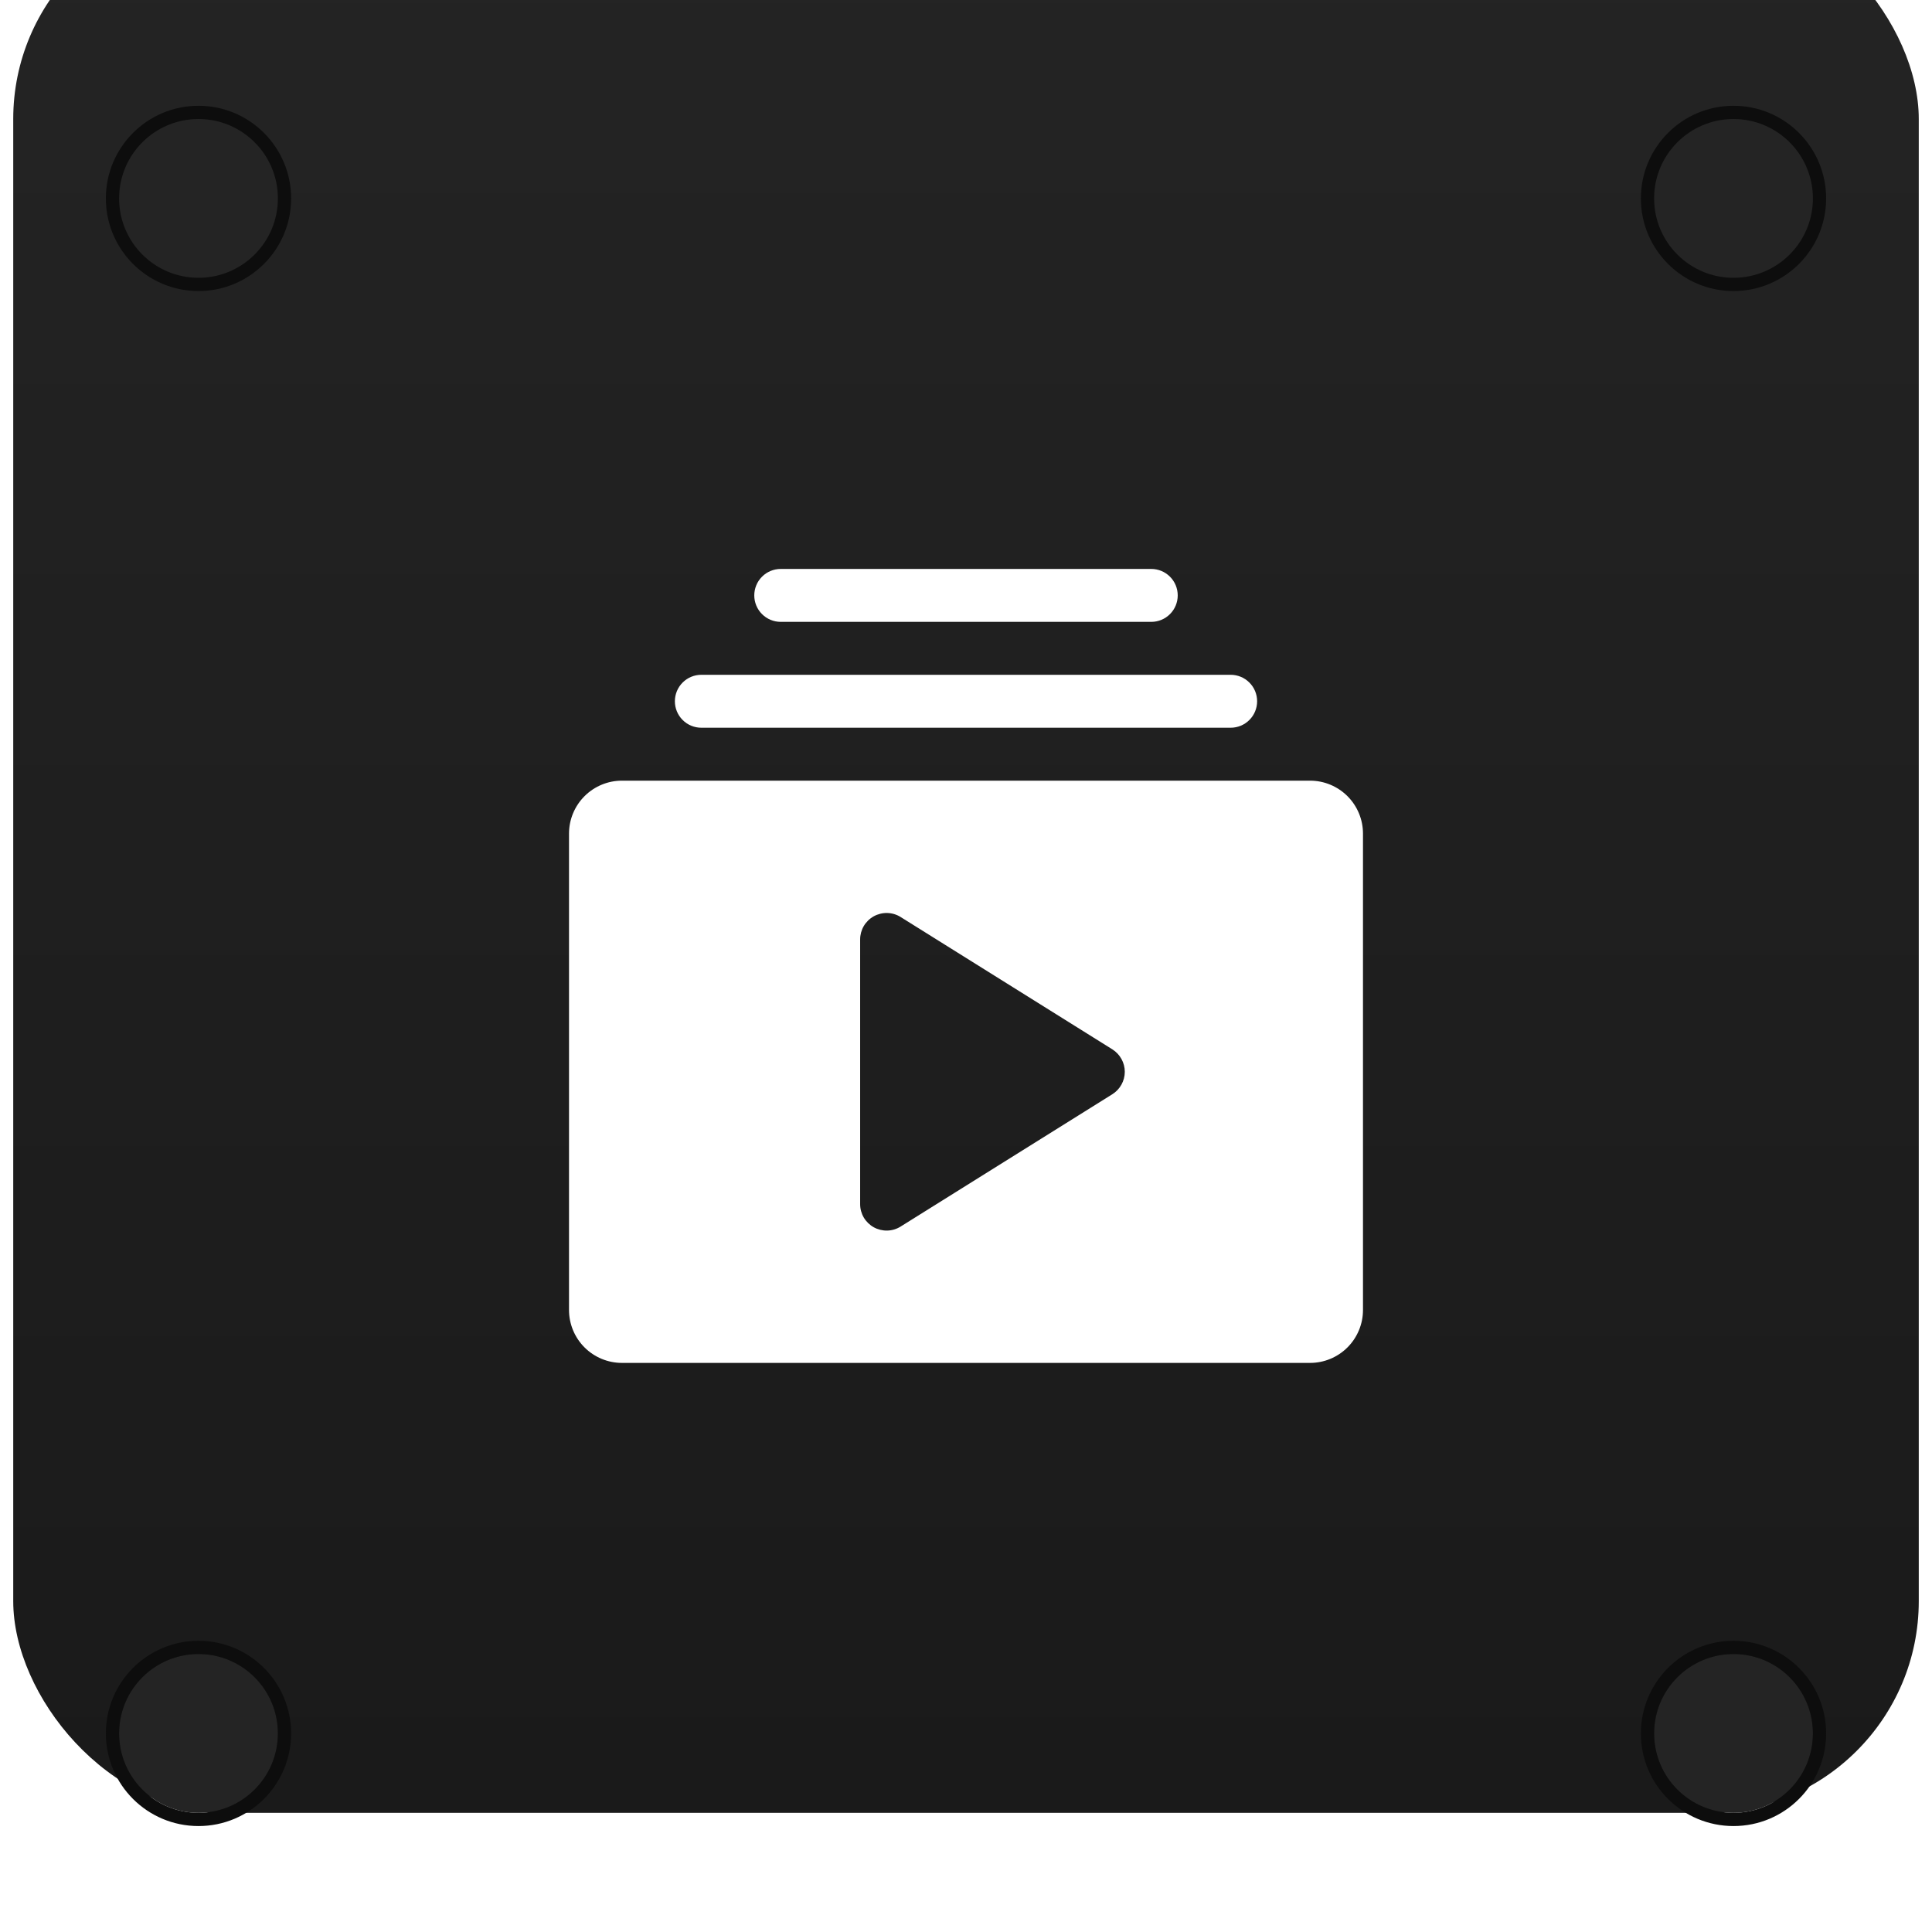 <svg width="73" height="73" viewBox="0 0 73 73" fill="none" xmlns="http://www.w3.org/2000/svg">
<g filter="url(#filter0_ii_167_5494)">
<rect x="0.5" y="0.497" width="72" height="72" rx="8" fill="url(#paint0_linear_167_5494)"/>
</g>
<path fill-rule="evenodd" clip-rule="evenodd" d="M51.5 31.497C51.5 30.967 51.289 30.458 50.914 30.083C50.539 29.708 50.03 29.497 49.5 29.497H23.5C22.97 29.497 22.461 29.708 22.086 30.083C21.711 30.458 21.5 30.967 21.5 31.497V49.497C21.5 50.028 21.711 50.536 22.086 50.911C22.461 51.286 22.97 51.497 23.5 51.497H49.5C50.03 51.497 50.539 51.286 50.914 50.911C51.289 50.536 51.5 50.028 51.5 49.497V31.497ZM42.03 41.345C42.32 41.163 42.5 40.842 42.5 40.497C42.5 40.152 42.32 39.832 42.03 39.649L34.03 34.649C33.879 34.554 33.705 34.502 33.526 34.497C33.348 34.493 33.171 34.536 33.015 34.622C32.859 34.709 32.729 34.836 32.638 34.989C32.548 35.143 32.5 35.319 32.5 35.497V45.497C32.5 45.676 32.548 45.851 32.638 46.005C32.729 46.158 32.859 46.285 33.015 46.372C33.171 46.458 33.348 46.501 33.526 46.497C33.705 46.492 33.879 46.44 34.03 46.345L42.03 41.345ZM26.5 27.497H46.5C46.765 27.497 47.02 27.392 47.207 27.204C47.395 27.017 47.5 26.762 47.5 26.497C47.5 26.232 47.395 25.977 47.207 25.79C47.02 25.602 46.765 25.497 46.5 25.497H26.5C26.235 25.497 25.98 25.602 25.793 25.79C25.605 25.977 25.5 26.232 25.5 26.497C25.5 26.762 25.605 27.017 25.793 27.204C25.98 27.392 26.235 27.497 26.5 27.497ZM29.5 23.497H43.5C43.765 23.497 44.02 23.392 44.207 23.204C44.395 23.017 44.5 22.762 44.5 22.497C44.5 22.232 44.395 21.977 44.207 21.79C44.02 21.602 43.765 21.497 43.5 21.497H29.5C29.235 21.497 28.98 21.602 28.793 21.79C28.605 21.977 28.5 22.232 28.5 22.497C28.5 22.762 28.605 23.017 28.793 23.204C28.98 23.392 29.235 23.497 29.5 23.497Z" fill="white"/>
<g filter="url(#filter1_ii_167_5494)">
<circle cx="65.5" cy="7.497" r="3" fill="#242424"/>
</g>
<circle cx="65.5" cy="7.497" r="3.25" stroke="#0D0D0D" stroke-width="0.5"/>
<g filter="url(#filter2_ii_167_5494)">
<circle cx="65.5" cy="65.497" r="3" fill="#242424"/>
</g>
<circle cx="65.5" cy="65.497" r="3.25" stroke="#0D0D0D" stroke-width="0.5"/>
<g filter="url(#filter3_ii_167_5494)">
<circle cx="7.5" cy="7.497" r="3" fill="#242424"/>
</g>
<circle cx="7.5" cy="7.497" r="3.25" stroke="#0D0D0D" stroke-width="0.5"/>
<g filter="url(#filter4_ii_167_5494)">
<circle cx="7.5" cy="65.497" r="3" fill="#242424"/>
</g>
<circle cx="7.5" cy="65.497" r="3.25" stroke="#0D0D0D" stroke-width="0.5"/>
<defs>
<filter id="filter0_ii_167_5494" x="0.5" y="-5.503" width="72" height="80" filterUnits="userSpaceOnUse" color-interpolation-filters="sRGB">
<feFlood flood-opacity="0" result="BackgroundImageFix"/>
<feBlend mode="normal" in="SourceGraphic" in2="BackgroundImageFix" result="shape"/>
<feColorMatrix in="SourceAlpha" type="matrix" values="0 0 0 0 0 0 0 0 0 0 0 0 0 0 0 0 0 0 127 0" result="hardAlpha"/>
<feOffset dy="2"/>
<feGaussianBlur stdDeviation="8"/>
<feComposite in2="hardAlpha" operator="arithmetic" k2="-1" k3="1"/>
<feColorMatrix type="matrix" values="0 0 0 0 0.173 0 0 0 0 0.173 0 0 0 0 0.173 0 0 0 1 0"/>
<feBlend mode="normal" in2="shape" result="effect1_innerShadow_167_5494"/>
<feColorMatrix in="SourceAlpha" type="matrix" values="0 0 0 0 0 0 0 0 0 0 0 0 0 0 0 0 0 0 127 0" result="hardAlpha"/>
<feOffset dy="-6"/>
<feGaussianBlur stdDeviation="3"/>
<feComposite in2="hardAlpha" operator="arithmetic" k2="-1" k3="1"/>
<feColorMatrix type="matrix" values="0 0 0 0 0.1 0 0 0 0 0.1 0 0 0 0 0.1 0 0 0 1 0"/>
<feBlend mode="normal" in2="effect1_innerShadow_167_5494" result="effect2_innerShadow_167_5494"/>
</filter>
<filter id="filter1_ii_167_5494" x="62" y="2.997" width="7" height="9" filterUnits="userSpaceOnUse" color-interpolation-filters="sRGB">
<feFlood flood-opacity="0" result="BackgroundImageFix"/>
<feBlend mode="normal" in="SourceGraphic" in2="BackgroundImageFix" result="shape"/>
<feColorMatrix in="SourceAlpha" type="matrix" values="0 0 0 0 0 0 0 0 0 0 0 0 0 0 0 0 0 0 127 0" result="hardAlpha"/>
<feOffset dy="1"/>
<feGaussianBlur stdDeviation="0.5"/>
<feComposite in2="hardAlpha" operator="arithmetic" k2="-1" k3="1"/>
<feColorMatrix type="matrix" values="0 0 0 0 0.173 0 0 0 0 0.173 0 0 0 0 0.173 0 0 0 1 0"/>
<feBlend mode="normal" in2="shape" result="effect1_innerShadow_167_5494"/>
<feColorMatrix in="SourceAlpha" type="matrix" values="0 0 0 0 0 0 0 0 0 0 0 0 0 0 0 0 0 0 127 0" result="hardAlpha"/>
<feOffset dy="-1"/>
<feGaussianBlur stdDeviation="0.5"/>
<feComposite in2="hardAlpha" operator="arithmetic" k2="-1" k3="1"/>
<feColorMatrix type="matrix" values="0 0 0 0 0.1 0 0 0 0 0.1 0 0 0 0 0.1 0 0 0 1 0"/>
<feBlend mode="normal" in2="effect1_innerShadow_167_5494" result="effect2_innerShadow_167_5494"/>
</filter>
<filter id="filter2_ii_167_5494" x="62" y="60.997" width="7" height="9" filterUnits="userSpaceOnUse" color-interpolation-filters="sRGB">
<feFlood flood-opacity="0" result="BackgroundImageFix"/>
<feBlend mode="normal" in="SourceGraphic" in2="BackgroundImageFix" result="shape"/>
<feColorMatrix in="SourceAlpha" type="matrix" values="0 0 0 0 0 0 0 0 0 0 0 0 0 0 0 0 0 0 127 0" result="hardAlpha"/>
<feOffset dy="1"/>
<feGaussianBlur stdDeviation="0.5"/>
<feComposite in2="hardAlpha" operator="arithmetic" k2="-1" k3="1"/>
<feColorMatrix type="matrix" values="0 0 0 0 0.173 0 0 0 0 0.173 0 0 0 0 0.173 0 0 0 1 0"/>
<feBlend mode="normal" in2="shape" result="effect1_innerShadow_167_5494"/>
<feColorMatrix in="SourceAlpha" type="matrix" values="0 0 0 0 0 0 0 0 0 0 0 0 0 0 0 0 0 0 127 0" result="hardAlpha"/>
<feOffset dy="-1"/>
<feGaussianBlur stdDeviation="0.5"/>
<feComposite in2="hardAlpha" operator="arithmetic" k2="-1" k3="1"/>
<feColorMatrix type="matrix" values="0 0 0 0 0.1 0 0 0 0 0.1 0 0 0 0 0.1 0 0 0 1 0"/>
<feBlend mode="normal" in2="effect1_innerShadow_167_5494" result="effect2_innerShadow_167_5494"/>
</filter>
<filter id="filter3_ii_167_5494" x="4" y="2.997" width="7" height="9" filterUnits="userSpaceOnUse" color-interpolation-filters="sRGB">
<feFlood flood-opacity="0" result="BackgroundImageFix"/>
<feBlend mode="normal" in="SourceGraphic" in2="BackgroundImageFix" result="shape"/>
<feColorMatrix in="SourceAlpha" type="matrix" values="0 0 0 0 0 0 0 0 0 0 0 0 0 0 0 0 0 0 127 0" result="hardAlpha"/>
<feOffset dy="1"/>
<feGaussianBlur stdDeviation="0.5"/>
<feComposite in2="hardAlpha" operator="arithmetic" k2="-1" k3="1"/>
<feColorMatrix type="matrix" values="0 0 0 0 0.173 0 0 0 0 0.173 0 0 0 0 0.173 0 0 0 1 0"/>
<feBlend mode="normal" in2="shape" result="effect1_innerShadow_167_5494"/>
<feColorMatrix in="SourceAlpha" type="matrix" values="0 0 0 0 0 0 0 0 0 0 0 0 0 0 0 0 0 0 127 0" result="hardAlpha"/>
<feOffset dy="-1"/>
<feGaussianBlur stdDeviation="0.5"/>
<feComposite in2="hardAlpha" operator="arithmetic" k2="-1" k3="1"/>
<feColorMatrix type="matrix" values="0 0 0 0 0.1 0 0 0 0 0.1 0 0 0 0 0.1 0 0 0 1 0"/>
<feBlend mode="normal" in2="effect1_innerShadow_167_5494" result="effect2_innerShadow_167_5494"/>
</filter>
<filter id="filter4_ii_167_5494" x="4" y="60.997" width="7" height="9" filterUnits="userSpaceOnUse" color-interpolation-filters="sRGB">
<feFlood flood-opacity="0" result="BackgroundImageFix"/>
<feBlend mode="normal" in="SourceGraphic" in2="BackgroundImageFix" result="shape"/>
<feColorMatrix in="SourceAlpha" type="matrix" values="0 0 0 0 0 0 0 0 0 0 0 0 0 0 0 0 0 0 127 0" result="hardAlpha"/>
<feOffset dy="1"/>
<feGaussianBlur stdDeviation="0.5"/>
<feComposite in2="hardAlpha" operator="arithmetic" k2="-1" k3="1"/>
<feColorMatrix type="matrix" values="0 0 0 0 0.173 0 0 0 0 0.173 0 0 0 0 0.173 0 0 0 1 0"/>
<feBlend mode="normal" in2="shape" result="effect1_innerShadow_167_5494"/>
<feColorMatrix in="SourceAlpha" type="matrix" values="0 0 0 0 0 0 0 0 0 0 0 0 0 0 0 0 0 0 127 0" result="hardAlpha"/>
<feOffset dy="-1"/>
<feGaussianBlur stdDeviation="0.5"/>
<feComposite in2="hardAlpha" operator="arithmetic" k2="-1" k3="1"/>
<feColorMatrix type="matrix" values="0 0 0 0 0.1 0 0 0 0 0.1 0 0 0 0 0.1 0 0 0 1 0"/>
<feBlend mode="normal" in2="effect1_innerShadow_167_5494" result="effect2_innerShadow_167_5494"/>
</filter>
<linearGradient id="paint0_linear_167_5494" x1="36.5" y1="0.497" x2="36.5" y2="72.497" gradientUnits="userSpaceOnUse">
<stop stop-color="#242424"/>
<stop offset="1" stop-color="#1A1A1A"/>
</linearGradient>
</defs>
</svg>
